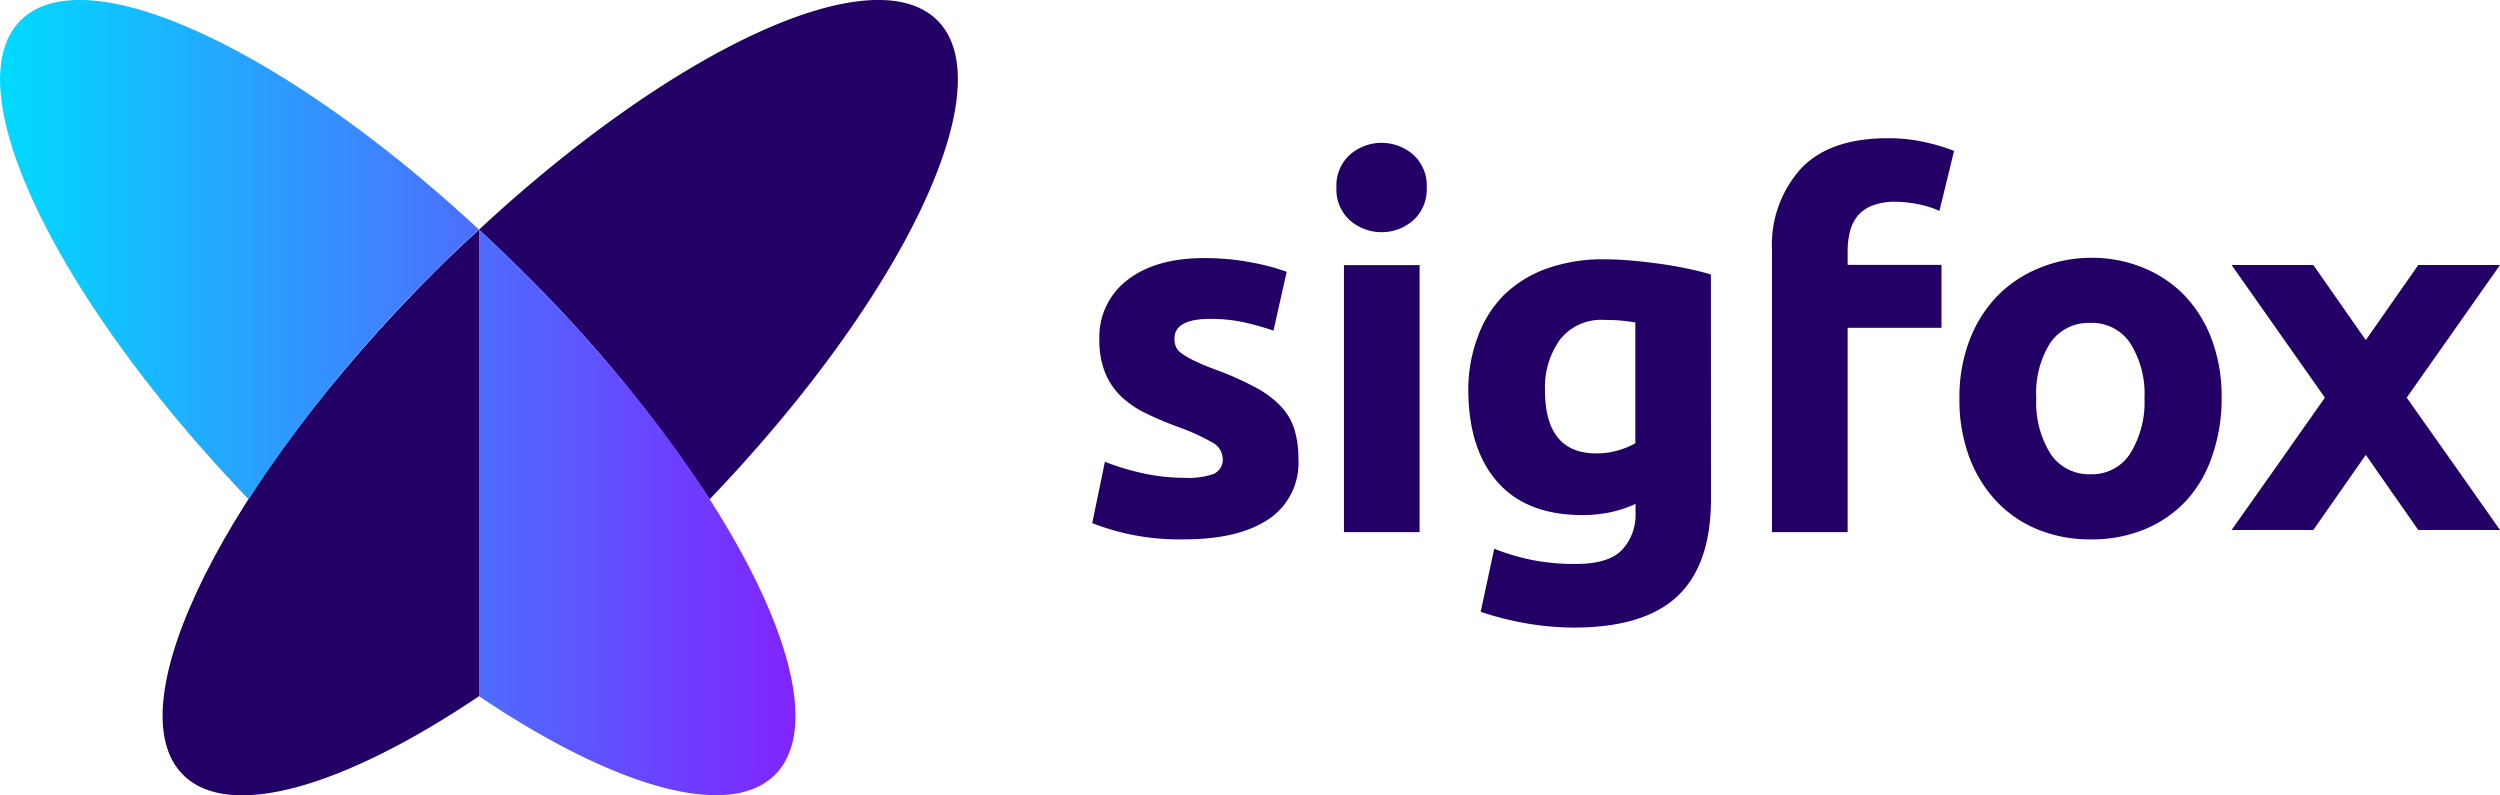 <svg id="Calque_1" data-name="Calque 1" xmlns="http://www.w3.org/2000/svg" xmlns:xlink="http://www.w3.org/1999/xlink" viewBox="0 0 266.38 84.75">
    <defs>
        <style>.cls-1{fill:#230066;}.cls-2{fill:#afafaf;}.cls-3{fill:url(#Dégradé_sans_nom_2);}</style>
        <linearGradient id="Dégradé_sans_nom_2" x1="8.03" y1="51.9" x2="92.79" y2="51.9" gradientUnits="userSpaceOnUse">
            <stop offset="0" stop-color="#00dbff"/>
            <stop offset="1" stop-color="#8024ff"/>
        </linearGradient>
    </defs>
    <title>Logo_Full_Sigfox</title>
    <path class="cls-1" d="M134.25,60.44a8,8,0,0,0,3.14-.43,1.67,1.67,0,0,0,.92-1.68,2.05,2.05,0,0,0-1.19-1.7A22.69,22.69,0,0,0,133.5,55a36.77,36.77,0,0,1-3.43-1.46,10.09,10.09,0,0,1-2.62-1.81,7.32,7.32,0,0,1-1.68-2.52,9.3,9.3,0,0,1-.6-3.52,7.6,7.6,0,0,1,3-6.33q3-2.33,8.17-2.33a26.23,26.23,0,0,1,5,.46,23.26,23.26,0,0,1,3.79,1l-1.41,6.27a29.81,29.81,0,0,0-3.06-.87,16.65,16.65,0,0,0-3.7-.38q-3.79,0-3.79,2.11a2.18,2.18,0,0,0,.16.87,1.84,1.84,0,0,0,.65.73,9.11,9.11,0,0,0,1.33.76q.84.41,2.14.9a33.08,33.08,0,0,1,4.38,1.94,10.48,10.48,0,0,1,2.73,2.06,6.37,6.37,0,0,1,1.41,2.46,10.89,10.89,0,0,1,.41,3.13,7.21,7.21,0,0,1-3.16,6.37Q140,67,134.2,67a25.73,25.73,0,0,1-6.3-.65,25.46,25.46,0,0,1-3.49-1.08l1.35-6.54A26.38,26.38,0,0,0,130,60,20.5,20.5,0,0,0,134.25,60.44Z" transform="translate(-8.03 -9.53)"/>
    <path class="cls-1" d="M160.05,29.56A4.42,4.42,0,0,1,158.62,33a5.13,5.13,0,0,1-6.76,0,4.42,4.42,0,0,1-1.43-3.49,4.42,4.42,0,0,1,1.43-3.49,5.13,5.13,0,0,1,6.76,0A4.43,4.43,0,0,1,160.05,29.56Zm-.76,36.67h-8.06V37.78h8.06Z" transform="translate(-8.03 -9.53)"/>
    <path class="cls-1" d="M190.34,62.66q0,7-3.54,10.36t-11,3.38a29.77,29.77,0,0,1-5.19-.46,32.39,32.39,0,0,1-4.81-1.22L167.24,68a23.69,23.69,0,0,0,4,1.19,23.4,23.4,0,0,0,4.73.43q3.46,0,4.9-1.51a5.44,5.44,0,0,0,1.43-3.89v-1a12.91,12.91,0,0,1-2.68.89,14.23,14.23,0,0,1-3,.3q-5.9,0-9-3.49t-3.14-9.76a16,16,0,0,1,1-5.71A12.14,12.14,0,0,1,168.24,41a12.69,12.69,0,0,1,4.57-2.84,17.53,17.53,0,0,1,6.11-1q1.46,0,3,.14t3.06.35q1.51.22,2.89.51t2.46.62ZM172.65,51.08q0,6.76,5.46,6.76a8.06,8.06,0,0,0,2.33-.32,8.82,8.82,0,0,0,1.84-.76V43.89q-.6-.11-1.41-.19T179,43.62a5.55,5.55,0,0,0-4.76,2.11A8.73,8.73,0,0,0,172.65,51.08Z" transform="translate(-8.03 -9.53)"/>
    <path class="cls-1" d="M209.16,24.26a17.67,17.67,0,0,1,4.16.46,20.27,20.27,0,0,1,2.92.89L214.68,32a10.56,10.56,0,0,0-2.35-.73,12.56,12.56,0,0,0-2.35-.24,6.57,6.57,0,0,0-2.46.41,3.8,3.8,0,0,0-1.57,1.11,4.28,4.28,0,0,0-.81,1.68,8.68,8.68,0,0,0-.24,2.11v1.41h10v6.71h-10V66.23h-8.06v-30a12.13,12.13,0,0,1,3.11-8.76Q203,24.26,209.16,24.26Z" transform="translate(-8.03 -9.53)"/>
    <path class="cls-1" d="M244.75,51.95a18.5,18.5,0,0,1-1,6.14A13.33,13.33,0,0,1,241,62.85a12.65,12.65,0,0,1-4.41,3.06A14.72,14.72,0,0,1,230.8,67a14.57,14.57,0,0,1-5.71-1.08,12.64,12.64,0,0,1-4.41-3.06,14,14,0,0,1-2.87-4.76,17.61,17.61,0,0,1-1-6.14,17,17,0,0,1,1.05-6.11,13.86,13.86,0,0,1,2.92-4.71,13.12,13.12,0,0,1,4.43-3A14.28,14.28,0,0,1,230.8,37a14.43,14.43,0,0,1,5.65,1.08,12.85,12.85,0,0,1,4.41,3,13.76,13.76,0,0,1,2.87,4.71A17.41,17.41,0,0,1,244.75,51.95Zm-8.22,0A10.13,10.13,0,0,0,235,46.08a4.86,4.86,0,0,0-4.25-2.14,4.93,4.93,0,0,0-4.27,2.14A10,10,0,0,0,225,51.95a10.25,10.25,0,0,0,1.51,5.92,4.89,4.89,0,0,0,4.27,2.19A4.83,4.83,0,0,0,235,57.87,10.4,10.4,0,0,0,236.53,51.95Z" transform="translate(-8.03 -9.53)"/>
    <path class="cls-1" d="M264.47,51.9l5.1-7.25,4.84-6.88h-8.71l-5.59,8-5.59-8h-8.71l4.84,6.88,5.1,7.25-5.1,7.25L245.81,66h8.71l5.59-8,5.59,8h8.71l-4.84-6.88Z" transform="translate(-8.03 -9.53)"/>
    <polygon class="cls-2" points="51.04 24.43 51.04 24.43 51.04 24.43 51.04 24.43"/>
    <polygon class="cls-2" points="51.04 74.18 51.04 74.18 51.04 74.18 51.04 74.18"/>
    <path class="cls-1" d="M107.92,11.71C101,4.84,79.85,14.71,59.07,34q2.38,2.2,4.74,4.55A148.27,148.27,0,0,1,83.64,62.73C104.21,41.28,115,18.83,107.92,11.71Z" transform="translate(-8.03 -9.53)"/>
    <path class="cls-1" d="M54.33,38.51C32.14,60.7,20.14,84.7,27.54,92.09h0c4.94,4.94,17.27,1.23,31.53-8.38V34Q56.7,36.15,54.33,38.51Z" transform="translate(-8.03 -9.53)"/>
    <path class="cls-3" d="M63.81,38.51Q61.45,36.15,59.07,34C38.3,14.71,17.09,4.84,10.22,11.71h0c-7.11,7.11,3.71,29.57,24.28,51A148.27,148.27,0,0,1,54.33,38.51q2.36-2.36,4.74-4.55V83.71C73.33,93.32,85.66,97,90.6,92.09,98,84.7,86,60.7,63.81,38.51Z" transform="translate(-8.03 -9.53)"/>
</svg>